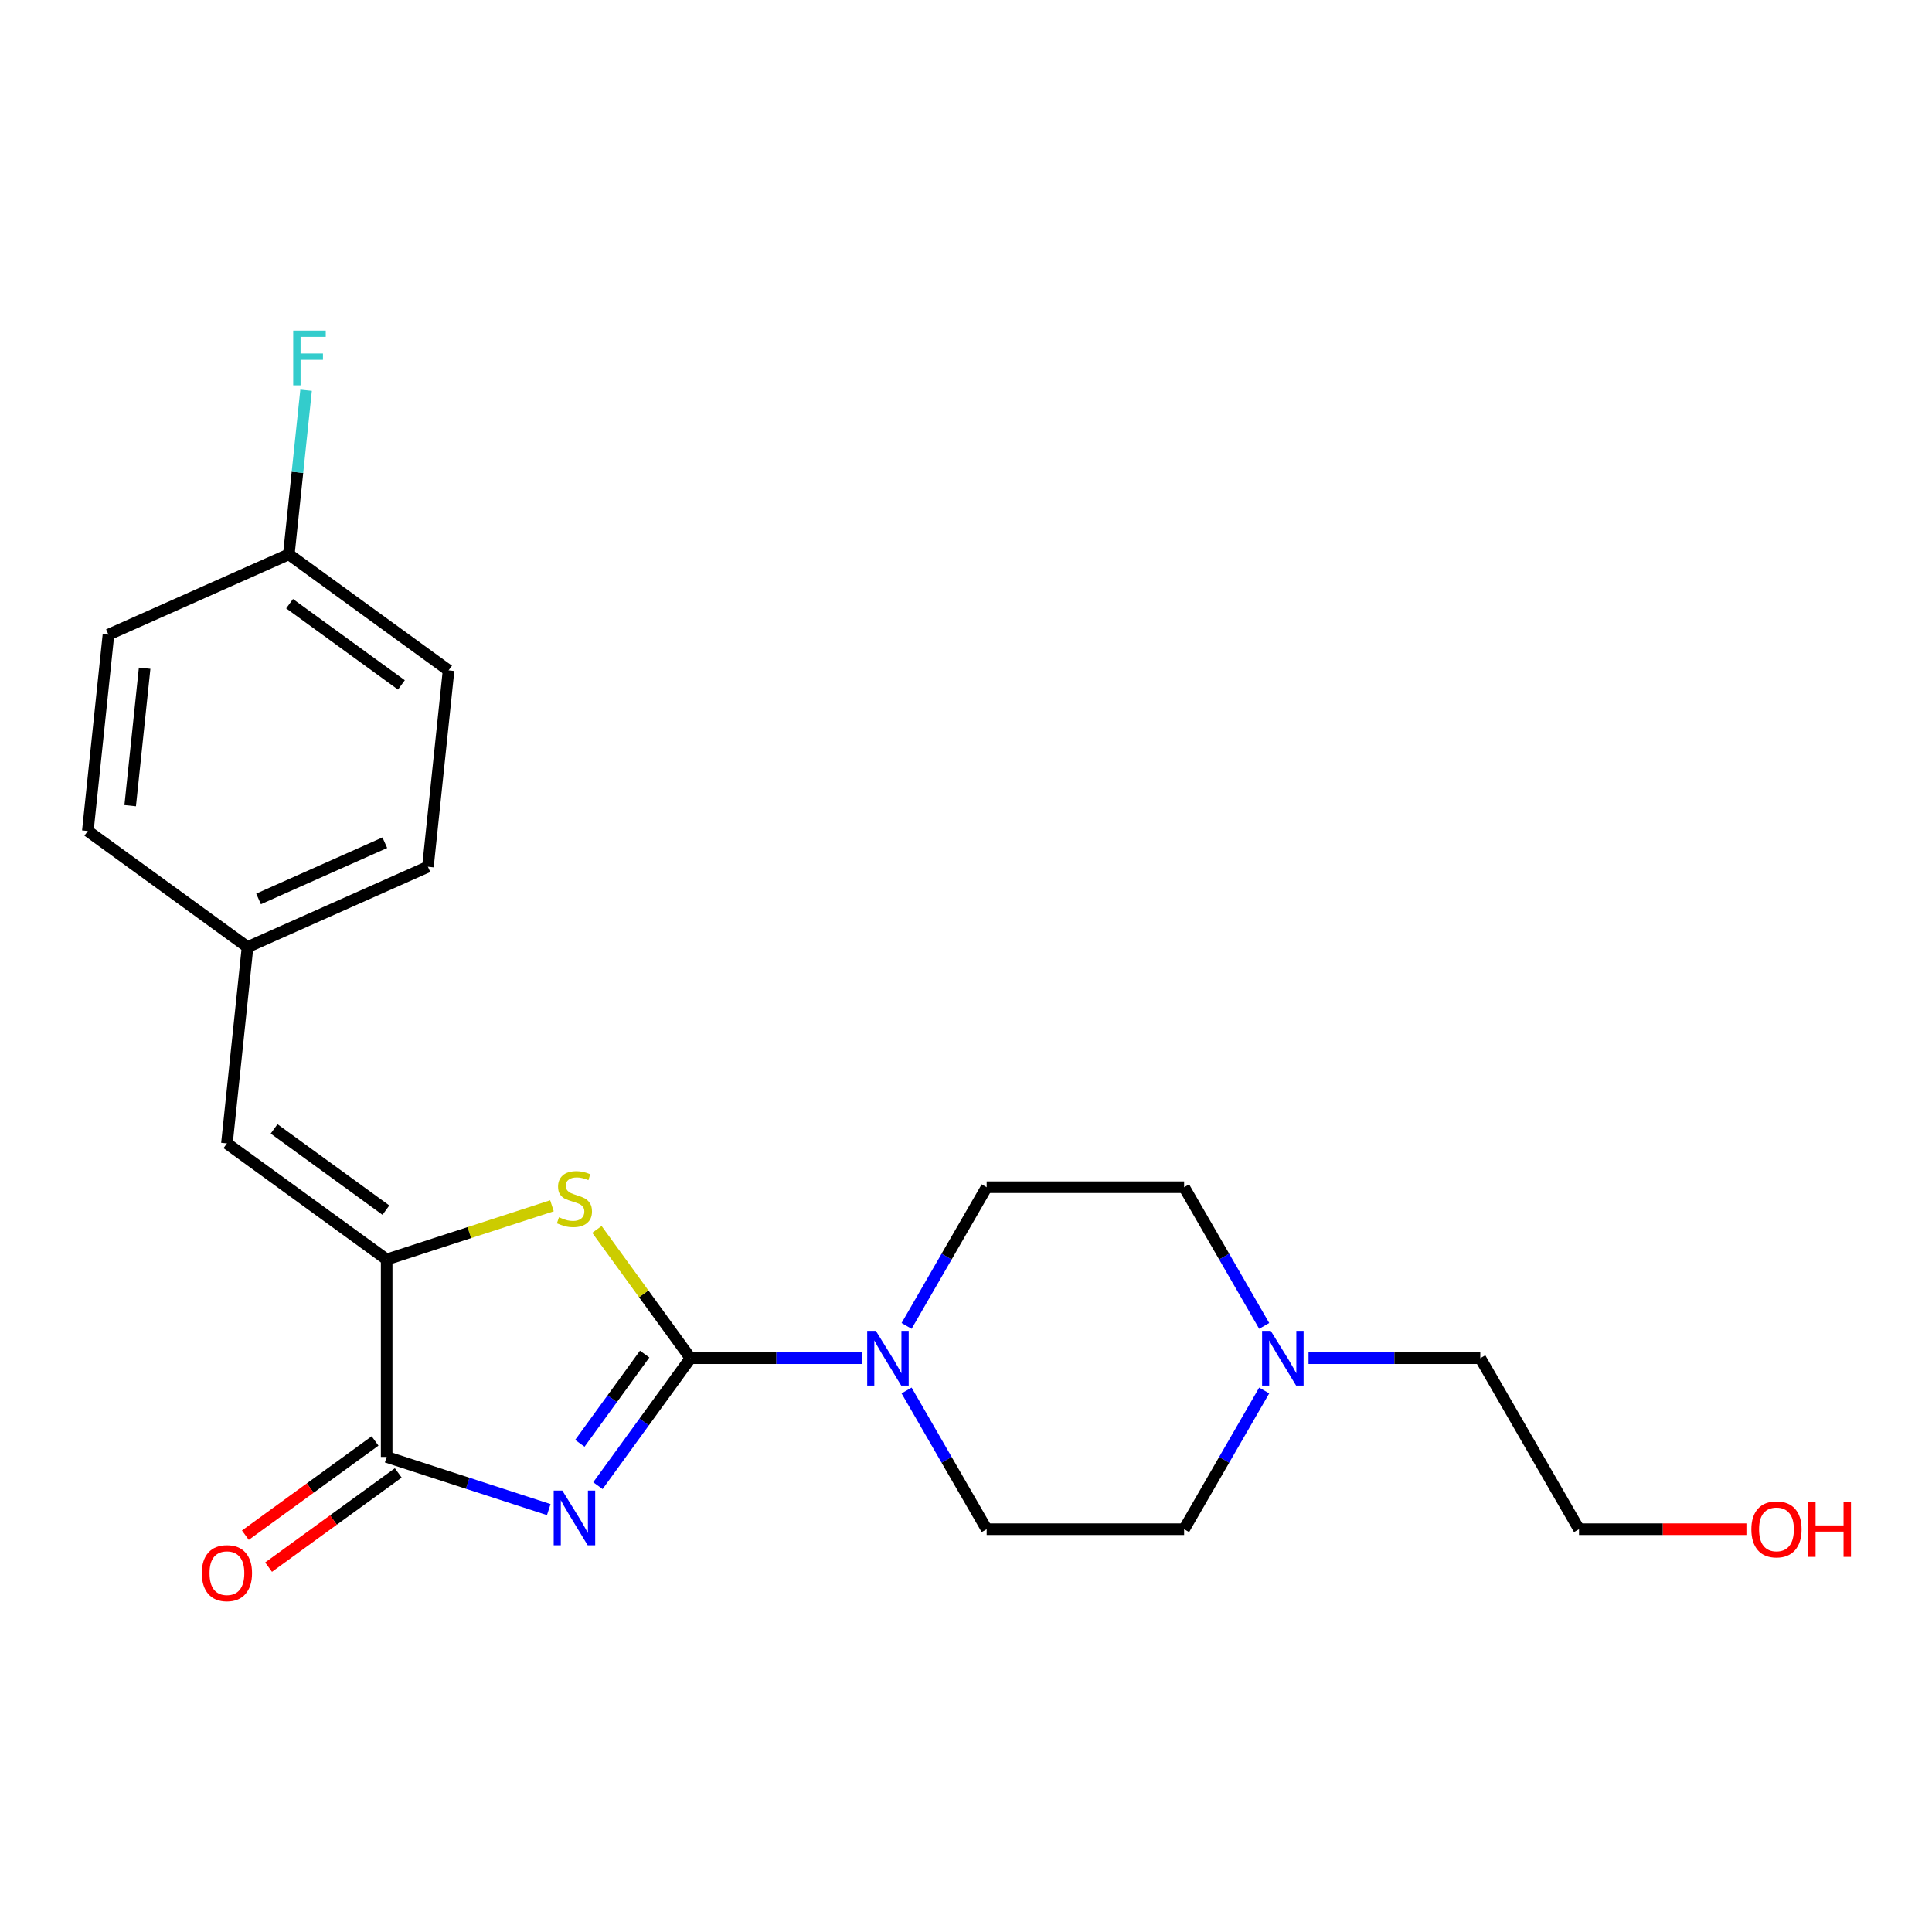 <?xml version='1.0' encoding='iso-8859-1'?>
<svg version='1.1' baseProfile='full'
              xmlns='http://www.w3.org/2000/svg'
                      xmlns:rdkit='http://www.rdkit.org/xml'
                      xmlns:xlink='http://www.w3.org/1999/xlink'
                  xml:space='preserve'
width='1000px' height='1000px' viewBox='0 0 1000 1000'>
<!-- END OF HEADER -->
<rect style='opacity:1.0;fill:#FFFFFF;stroke:none' width='1000' height='1000' x='0' y='0'> </rect>
<path class='bond-0' d='M 309.474,768.97 L 333.437,735.988' style='fill:none;fill-rule:evenodd;stroke:#0000FF;stroke-width:6px;stroke-linecap:butt;stroke-linejoin:miter;stroke-opacity:1' />
<path class='bond-0' d='M 333.437,735.988 L 357.4,703.005' style='fill:none;fill-rule:evenodd;stroke:#000000;stroke-width:6px;stroke-linecap:butt;stroke-linejoin:miter;stroke-opacity:1' />
<path class='bond-0' d='M 300.126,747.061 L 316.901,723.973' style='fill:none;fill-rule:evenodd;stroke:#0000FF;stroke-width:6px;stroke-linecap:butt;stroke-linejoin:miter;stroke-opacity:1' />
<path class='bond-0' d='M 316.901,723.973 L 333.675,700.886' style='fill:none;fill-rule:evenodd;stroke:#000000;stroke-width:6px;stroke-linecap:butt;stroke-linejoin:miter;stroke-opacity:1' />
<path class='bond-2' d='M 284.034,781.366 L 242.084,767.735' style='fill:none;fill-rule:evenodd;stroke:#0000FF;stroke-width:6px;stroke-linecap:butt;stroke-linejoin:miter;stroke-opacity:1' />
<path class='bond-2' d='M 242.084,767.735 L 200.133,754.104' style='fill:none;fill-rule:evenodd;stroke:#000000;stroke-width:6px;stroke-linecap:butt;stroke-linejoin:miter;stroke-opacity:1' />
<path class='bond-1' d='M 357.4,703.005 L 333.182,669.672' style='fill:none;fill-rule:evenodd;stroke:#000000;stroke-width:6px;stroke-linecap:butt;stroke-linejoin:miter;stroke-opacity:1' />
<path class='bond-1' d='M 333.182,669.672 L 308.964,636.339' style='fill:none;fill-rule:evenodd;stroke:#CCCC00;stroke-width:6px;stroke-linecap:butt;stroke-linejoin:miter;stroke-opacity:1' />
<path class='bond-4' d='M 357.4,703.005 L 401.852,703.005' style='fill:none;fill-rule:evenodd;stroke:#000000;stroke-width:6px;stroke-linecap:butt;stroke-linejoin:miter;stroke-opacity:1' />
<path class='bond-4' d='M 401.852,703.005 L 446.304,703.005' style='fill:none;fill-rule:evenodd;stroke:#0000FF;stroke-width:6px;stroke-linecap:butt;stroke-linejoin:miter;stroke-opacity:1' />
<path class='bond-22' d='M 285.694,624.105 L 242.914,638.005' style='fill:none;fill-rule:evenodd;stroke:#CCCC00;stroke-width:6px;stroke-linecap:butt;stroke-linejoin:miter;stroke-opacity:1' />
<path class='bond-22' d='M 242.914,638.005 L 200.133,651.906' style='fill:none;fill-rule:evenodd;stroke:#000000;stroke-width:6px;stroke-linecap:butt;stroke-linejoin:miter;stroke-opacity:1' />
<path class='bond-3' d='M 200.133,754.104 L 200.133,651.906' style='fill:none;fill-rule:evenodd;stroke:#000000;stroke-width:6px;stroke-linecap:butt;stroke-linejoin:miter;stroke-opacity:1' />
<path class='bond-7' d='M 194.126,745.836 L 160.563,770.221' style='fill:none;fill-rule:evenodd;stroke:#000000;stroke-width:6px;stroke-linecap:butt;stroke-linejoin:miter;stroke-opacity:1' />
<path class='bond-7' d='M 160.563,770.221 L 127,794.606' style='fill:none;fill-rule:evenodd;stroke:#FF0000;stroke-width:6px;stroke-linecap:butt;stroke-linejoin:miter;stroke-opacity:1' />
<path class='bond-7' d='M 206.14,762.372 L 172.577,786.757' style='fill:none;fill-rule:evenodd;stroke:#000000;stroke-width:6px;stroke-linecap:butt;stroke-linejoin:miter;stroke-opacity:1' />
<path class='bond-7' d='M 172.577,786.757 L 139.014,811.142' style='fill:none;fill-rule:evenodd;stroke:#FF0000;stroke-width:6px;stroke-linecap:butt;stroke-linejoin:miter;stroke-opacity:1' />
<path class='bond-5' d='M 200.133,651.906 L 117.452,591.835' style='fill:none;fill-rule:evenodd;stroke:#000000;stroke-width:6px;stroke-linecap:butt;stroke-linejoin:miter;stroke-opacity:1' />
<path class='bond-5' d='M 199.745,626.359 L 141.869,584.309' style='fill:none;fill-rule:evenodd;stroke:#000000;stroke-width:6px;stroke-linecap:butt;stroke-linejoin:miter;stroke-opacity:1' />
<path class='bond-8' d='M 469.249,686.29 L 489.974,650.394' style='fill:none;fill-rule:evenodd;stroke:#0000FF;stroke-width:6px;stroke-linecap:butt;stroke-linejoin:miter;stroke-opacity:1' />
<path class='bond-8' d='M 489.974,650.394 L 510.698,614.498' style='fill:none;fill-rule:evenodd;stroke:#000000;stroke-width:6px;stroke-linecap:butt;stroke-linejoin:miter;stroke-opacity:1' />
<path class='bond-9' d='M 469.249,719.72 L 489.974,755.616' style='fill:none;fill-rule:evenodd;stroke:#0000FF;stroke-width:6px;stroke-linecap:butt;stroke-linejoin:miter;stroke-opacity:1' />
<path class='bond-9' d='M 489.974,755.616 L 510.698,791.511' style='fill:none;fill-rule:evenodd;stroke:#000000;stroke-width:6px;stroke-linecap:butt;stroke-linejoin:miter;stroke-opacity:1' />
<path class='bond-10' d='M 117.452,591.835 L 128.135,490.196' style='fill:none;fill-rule:evenodd;stroke:#000000;stroke-width:6px;stroke-linecap:butt;stroke-linejoin:miter;stroke-opacity:1' />
<path class='bond-6' d='M 654.346,719.72 L 633.621,755.616' style='fill:none;fill-rule:evenodd;stroke:#0000FF;stroke-width:6px;stroke-linecap:butt;stroke-linejoin:miter;stroke-opacity:1' />
<path class='bond-6' d='M 633.621,755.616 L 612.897,791.511' style='fill:none;fill-rule:evenodd;stroke:#000000;stroke-width:6px;stroke-linecap:butt;stroke-linejoin:miter;stroke-opacity:1' />
<path class='bond-19' d='M 677.291,703.005 L 721.743,703.005' style='fill:none;fill-rule:evenodd;stroke:#0000FF;stroke-width:6px;stroke-linecap:butt;stroke-linejoin:miter;stroke-opacity:1' />
<path class='bond-19' d='M 721.743,703.005 L 766.195,703.005' style='fill:none;fill-rule:evenodd;stroke:#000000;stroke-width:6px;stroke-linecap:butt;stroke-linejoin:miter;stroke-opacity:1' />
<path class='bond-23' d='M 654.346,686.29 L 633.621,650.394' style='fill:none;fill-rule:evenodd;stroke:#0000FF;stroke-width:6px;stroke-linecap:butt;stroke-linejoin:miter;stroke-opacity:1' />
<path class='bond-23' d='M 633.621,650.394 L 612.897,614.498' style='fill:none;fill-rule:evenodd;stroke:#000000;stroke-width:6px;stroke-linecap:butt;stroke-linejoin:miter;stroke-opacity:1' />
<path class='bond-12' d='M 510.698,614.498 L 612.897,614.498' style='fill:none;fill-rule:evenodd;stroke:#000000;stroke-width:6px;stroke-linecap:butt;stroke-linejoin:miter;stroke-opacity:1' />
<path class='bond-11' d='M 510.698,791.511 L 612.897,791.511' style='fill:none;fill-rule:evenodd;stroke:#000000;stroke-width:6px;stroke-linecap:butt;stroke-linejoin:miter;stroke-opacity:1' />
<path class='bond-15' d='M 128.135,490.196 L 45.455,430.125' style='fill:none;fill-rule:evenodd;stroke:#000000;stroke-width:6px;stroke-linecap:butt;stroke-linejoin:miter;stroke-opacity:1' />
<path class='bond-16' d='M 128.135,490.196 L 221.498,448.628' style='fill:none;fill-rule:evenodd;stroke:#000000;stroke-width:6px;stroke-linecap:butt;stroke-linejoin:miter;stroke-opacity:1' />
<path class='bond-16' d='M 133.826,465.288 L 199.18,436.191' style='fill:none;fill-rule:evenodd;stroke:#000000;stroke-width:6px;stroke-linecap:butt;stroke-linejoin:miter;stroke-opacity:1' />
<path class='bond-13' d='M 149.5,286.918 L 232.181,346.989' style='fill:none;fill-rule:evenodd;stroke:#000000;stroke-width:6px;stroke-linecap:butt;stroke-linejoin:miter;stroke-opacity:1' />
<path class='bond-13' d='M 149.888,312.465 L 207.765,354.515' style='fill:none;fill-rule:evenodd;stroke:#000000;stroke-width:6px;stroke-linecap:butt;stroke-linejoin:miter;stroke-opacity:1' />
<path class='bond-14' d='M 149.5,286.918 L 153.963,244.456' style='fill:none;fill-rule:evenodd;stroke:#000000;stroke-width:6px;stroke-linecap:butt;stroke-linejoin:miter;stroke-opacity:1' />
<path class='bond-14' d='M 153.963,244.456 L 158.426,201.994' style='fill:none;fill-rule:evenodd;stroke:#33CCCC;stroke-width:6px;stroke-linecap:butt;stroke-linejoin:miter;stroke-opacity:1' />
<path class='bond-24' d='M 149.5,286.918 L 56.137,328.486' style='fill:none;fill-rule:evenodd;stroke:#000000;stroke-width:6px;stroke-linecap:butt;stroke-linejoin:miter;stroke-opacity:1' />
<path class='bond-18' d='M 45.455,430.125 L 56.137,328.486' style='fill:none;fill-rule:evenodd;stroke:#000000;stroke-width:6px;stroke-linecap:butt;stroke-linejoin:miter;stroke-opacity:1' />
<path class='bond-18' d='M 67.385,417.016 L 74.863,345.869' style='fill:none;fill-rule:evenodd;stroke:#000000;stroke-width:6px;stroke-linecap:butt;stroke-linejoin:miter;stroke-opacity:1' />
<path class='bond-17' d='M 221.498,448.628 L 232.181,346.989' style='fill:none;fill-rule:evenodd;stroke:#000000;stroke-width:6px;stroke-linecap:butt;stroke-linejoin:miter;stroke-opacity:1' />
<path class='bond-21' d='M 766.195,703.005 L 817.294,791.511' style='fill:none;fill-rule:evenodd;stroke:#000000;stroke-width:6px;stroke-linecap:butt;stroke-linejoin:miter;stroke-opacity:1' />
<path class='bond-20' d='M 903.938,791.511 L 860.616,791.511' style='fill:none;fill-rule:evenodd;stroke:#FF0000;stroke-width:6px;stroke-linecap:butt;stroke-linejoin:miter;stroke-opacity:1' />
<path class='bond-20' d='M 860.616,791.511 L 817.294,791.511' style='fill:none;fill-rule:evenodd;stroke:#000000;stroke-width:6px;stroke-linecap:butt;stroke-linejoin:miter;stroke-opacity:1' />
<path  class='atom-0' d='M 291.069 771.525
L 300.349 786.525
Q 301.269 788.005, 302.749 790.685
Q 304.229 793.365, 304.309 793.525
L 304.309 771.525
L 308.069 771.525
L 308.069 799.845
L 304.189 799.845
L 294.229 783.445
Q 293.069 781.525, 291.829 779.325
Q 290.629 777.125, 290.269 776.445
L 290.269 799.845
L 286.589 799.845
L 286.589 771.525
L 291.069 771.525
' fill='#0000FF'/>
<path  class='atom-2' d='M 289.329 630.044
Q 289.649 630.164, 290.969 630.724
Q 292.289 631.284, 293.729 631.644
Q 295.209 631.964, 296.649 631.964
Q 299.329 631.964, 300.889 630.684
Q 302.449 629.364, 302.449 627.084
Q 302.449 625.524, 301.649 624.564
Q 300.889 623.604, 299.689 623.084
Q 298.489 622.564, 296.489 621.964
Q 293.969 621.204, 292.449 620.484
Q 290.969 619.764, 289.889 618.244
Q 288.849 616.724, 288.849 614.164
Q 288.849 610.604, 291.249 608.404
Q 293.689 606.204, 298.489 606.204
Q 301.769 606.204, 305.489 607.764
L 304.569 610.844
Q 301.169 609.444, 298.609 609.444
Q 295.849 609.444, 294.329 610.604
Q 292.809 611.724, 292.849 613.684
Q 292.849 615.204, 293.609 616.124
Q 294.409 617.044, 295.529 617.564
Q 296.689 618.084, 298.609 618.684
Q 301.169 619.484, 302.689 620.284
Q 304.209 621.084, 305.289 622.724
Q 306.409 624.324, 306.409 627.084
Q 306.409 631.004, 303.769 633.124
Q 301.169 635.204, 296.809 635.204
Q 294.289 635.204, 292.369 634.644
Q 290.489 634.124, 288.249 633.204
L 289.329 630.044
' fill='#CCCC00'/>
<path  class='atom-5' d='M 453.339 688.845
L 462.619 703.845
Q 463.539 705.325, 465.019 708.005
Q 466.499 710.685, 466.579 710.845
L 466.579 688.845
L 470.339 688.845
L 470.339 717.165
L 466.459 717.165
L 456.499 700.765
Q 455.339 698.845, 454.099 696.645
Q 452.899 694.445, 452.539 693.765
L 452.539 717.165
L 448.859 717.165
L 448.859 688.845
L 453.339 688.845
' fill='#0000FF'/>
<path  class='atom-7' d='M 657.736 688.845
L 667.016 703.845
Q 667.936 705.325, 669.416 708.005
Q 670.896 710.685, 670.976 710.845
L 670.976 688.845
L 674.736 688.845
L 674.736 717.165
L 670.856 717.165
L 660.896 700.765
Q 659.736 698.845, 658.496 696.645
Q 657.296 694.445, 656.936 693.765
L 656.936 717.165
L 653.256 717.165
L 653.256 688.845
L 657.736 688.845
' fill='#0000FF'/>
<path  class='atom-8' d='M 104.452 814.255
Q 104.452 807.455, 107.812 803.655
Q 111.172 799.855, 117.452 799.855
Q 123.732 799.855, 127.092 803.655
Q 130.452 807.455, 130.452 814.255
Q 130.452 821.135, 127.052 825.055
Q 123.652 828.935, 117.452 828.935
Q 111.212 828.935, 107.812 825.055
Q 104.452 821.175, 104.452 814.255
M 117.452 825.735
Q 121.772 825.735, 124.092 822.855
Q 126.452 819.935, 126.452 814.255
Q 126.452 808.695, 124.092 805.895
Q 121.772 803.055, 117.452 803.055
Q 113.132 803.055, 110.772 805.855
Q 108.452 808.655, 108.452 814.255
Q 108.452 819.975, 110.772 822.855
Q 113.132 825.735, 117.452 825.735
' fill='#FF0000'/>
<path  class='atom-15' d='M 151.763 171.12
L 168.603 171.12
L 168.603 174.36
L 155.563 174.36
L 155.563 182.96
L 167.163 182.96
L 167.163 186.24
L 155.563 186.24
L 155.563 199.44
L 151.763 199.44
L 151.763 171.12
' fill='#33CCCC'/>
<path  class='atom-21' d='M 906.493 791.591
Q 906.493 784.791, 909.853 780.991
Q 913.213 777.191, 919.493 777.191
Q 925.773 777.191, 929.133 780.991
Q 932.493 784.791, 932.493 791.591
Q 932.493 798.471, 929.093 802.391
Q 925.693 806.271, 919.493 806.271
Q 913.253 806.271, 909.853 802.391
Q 906.493 798.511, 906.493 791.591
M 919.493 803.071
Q 923.813 803.071, 926.133 800.191
Q 928.493 797.271, 928.493 791.591
Q 928.493 786.031, 926.133 783.231
Q 923.813 780.391, 919.493 780.391
Q 915.173 780.391, 912.813 783.191
Q 910.493 785.991, 910.493 791.591
Q 910.493 797.311, 912.813 800.191
Q 915.173 803.071, 919.493 803.071
' fill='#FF0000'/>
<path  class='atom-21' d='M 935.893 777.511
L 939.733 777.511
L 939.733 789.551
L 954.213 789.551
L 954.213 777.511
L 958.053 777.511
L 958.053 805.831
L 954.213 805.831
L 954.213 792.751
L 939.733 792.751
L 939.733 805.831
L 935.893 805.831
L 935.893 777.511
' fill='#FF0000'/>
</svg>
